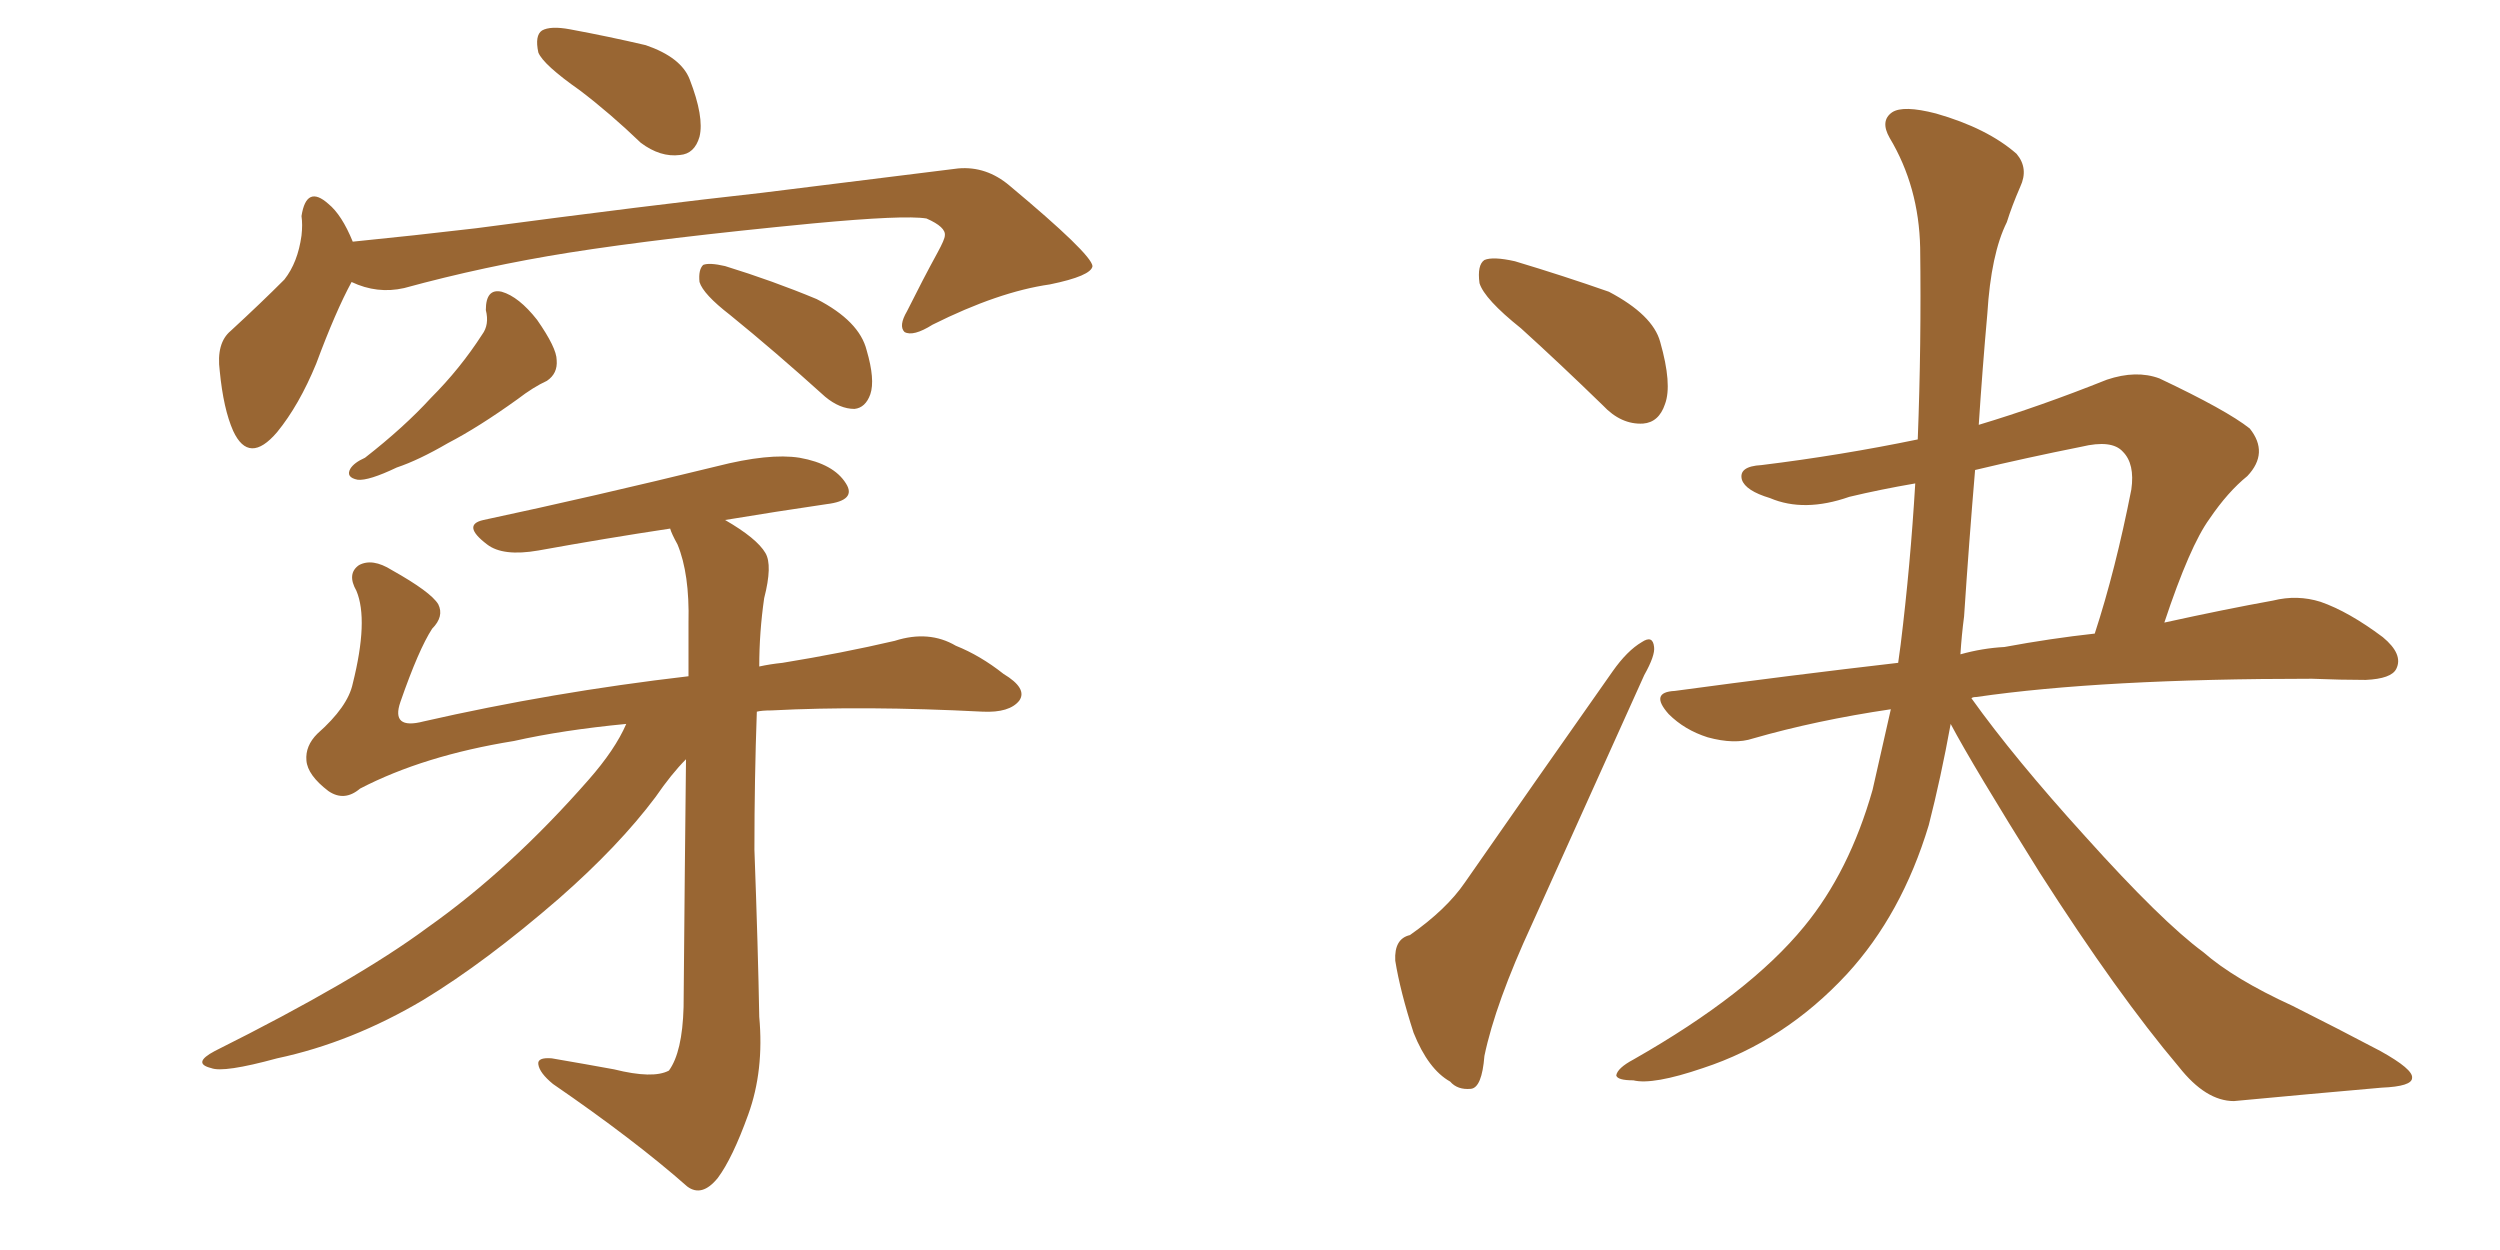 <svg xmlns="http://www.w3.org/2000/svg" xmlns:xlink="http://www.w3.org/1999/xlink" width="300" height="150"><path fill="#996633" padding="10" d="M69.58 10.84L69.58 10.84Q65.19 7.76 64.60 6.30L64.60 6.30Q64.16 4.25 65.04 3.66L65.04 3.66Q66.06 3.08 68.41 3.52L68.41 3.52Q73.10 4.39 77.49 5.42L77.49 5.42Q81.74 6.88 82.76 9.52L82.76 9.52Q84.52 14.06 83.94 16.41L83.94 16.41Q83.35 18.46 81.59 18.60L81.59 18.60Q79.25 18.90 76.90 17.14L76.90 17.14Q73.24 13.62 69.58 10.84ZM42.19 33.84L42.19 33.84Q40.28 37.35 37.94 43.65L37.94 43.65Q35.89 48.63 33.25 51.86L33.25 51.86Q29.88 55.81 27.98 51.71L27.98 51.71Q26.81 49.07 26.37 44.53L26.37 44.53Q25.93 41.16 27.69 39.70L27.69 39.70Q31.35 36.33 34.13 33.54L34.13 33.54Q35.74 31.49 36.18 28.27L36.18 28.27Q36.33 26.95 36.18 25.93L36.18 25.93Q36.77 22.12 39.40 24.46L39.40 24.46Q41.02 25.78 42.33 29.00L42.33 29.00Q49.66 28.27 57.13 27.39L57.13 27.39Q78.08 24.61 91.41 23.14L91.41 23.14Q104.44 21.53 114.99 20.21L114.99 20.21Q118.36 19.92 121.14 22.27L121.14 22.27Q130.96 30.47 131.10 31.93L131.10 31.93Q130.96 33.11 125.98 34.13L125.98 34.13Q119.82 35.01 111.91 38.96L111.91 38.96Q109.57 40.43 108.54 39.84L108.54 39.84Q107.81 39.11 108.84 37.35L108.84 37.35Q110.74 33.54 112.50 30.32L112.50 30.32Q113.38 28.71 113.38 28.27L113.38 28.27Q113.53 27.25 111.18 26.22L111.18 26.22Q108.54 25.78 97.56 26.81L97.56 26.81Q79.39 28.56 68.26 30.32L68.26 30.32Q58.15 31.93 48.49 34.57L48.49 34.57Q45.26 35.30 42.19 33.84ZM58.30 37.21L58.30 37.21Q58.30 34.57 60.21 35.01L60.21 35.01Q62.26 35.60 64.45 38.38L64.45 38.38Q66.80 41.75 66.80 43.21L66.80 43.21Q66.94 44.82 65.63 45.70L65.63 45.70Q64.01 46.44 62.11 47.90L62.11 47.90Q57.42 51.27 53.76 53.17L53.76 53.17Q50.24 55.22 47.61 56.10L47.61 56.10Q44.24 57.71 42.92 57.57L42.92 57.57Q41.46 57.28 42.04 56.25L42.04 56.25Q42.48 55.52 43.80 54.93L43.80 54.93Q48.49 51.27 51.71 47.75L51.71 47.75Q55.22 44.24 57.86 40.14L57.86 40.14Q58.74 38.96 58.30 37.21ZM87.60 37.79L87.60 37.79Q84.38 35.30 83.94 33.84L83.94 33.84Q83.79 32.37 84.38 31.79L84.38 31.79Q85.11 31.49 87.01 31.93L87.01 31.93Q92.72 33.69 98.00 35.89L98.00 35.89Q103.13 38.53 104.00 42.04L104.00 42.04Q105.03 45.56 104.44 47.31L104.44 47.31Q103.86 48.93 102.54 49.07L102.54 49.07Q100.78 49.07 99.02 47.61L99.02 47.61Q93.02 42.19 87.60 37.79ZM75.15 86.87L75.15 86.87L75.15 86.87Q67.53 87.60 61.67 88.92L61.67 88.92Q50.83 90.67 43.21 94.63L43.21 94.63Q41.31 96.24 39.40 94.92L39.40 94.92Q36.91 93.02 36.77 91.26L36.77 91.26Q36.62 89.50 38.09 88.04L38.09 88.04Q41.75 84.81 42.33 82.03L42.33 82.03Q44.24 74.41 42.77 70.90L42.77 70.90Q41.60 68.85 43.07 67.82L43.07 67.82Q44.68 66.94 47.02 68.41L47.02 68.41Q51.71 71.04 52.59 72.51L52.59 72.51Q53.32 73.97 51.86 75.44L51.86 75.44Q50.24 77.93 48.05 84.23L48.05 84.23Q46.88 87.60 50.83 86.57L50.83 86.57Q66.21 83.06 82.62 81.15L82.62 81.15Q82.62 77.49 82.62 74.71L82.62 74.71Q82.76 68.85 81.30 65.33L81.30 65.33Q80.57 64.01 80.42 63.43L80.42 63.43Q72.66 64.60 64.60 66.06L64.60 66.06Q60.35 66.80 58.45 65.33L58.45 65.33Q55.37 62.99 58.01 62.40L58.01 62.40Q71.04 59.62 85.99 55.96L85.99 55.96Q92.29 54.35 95.95 54.93L95.95 54.93Q100.05 55.66 101.51 58.01L101.51 58.01Q102.83 60.06 99.17 60.50L99.17 60.50Q93.16 61.38 87.01 62.40L87.01 62.40Q90.82 64.60 91.85 66.36L91.85 66.36Q92.72 67.82 91.70 71.78L91.70 71.78Q91.11 75.88 91.11 79.98L91.11 79.98Q92.43 79.69 93.90 79.54L93.90 79.54Q101.07 78.37 107.37 76.90L107.37 76.90Q111.47 75.59 114.70 77.49L114.70 77.49Q117.63 78.66 120.41 80.86L120.41 80.86Q123.34 82.62 122.31 84.08L122.31 84.08Q121.14 85.55 117.92 85.40L117.92 85.40Q103.71 84.67 92.58 85.25L92.58 85.25Q91.41 85.25 90.82 85.40L90.82 85.40Q90.53 93.46 90.53 101.95L90.53 101.95Q90.97 113.96 91.11 122.02L91.11 122.02Q91.70 128.47 89.79 133.74L89.79 133.74Q87.89 139.01 86.13 141.36L86.13 141.36Q84.23 143.70 82.47 142.38L82.47 142.38Q76.17 136.82 66.36 130.08L66.36 130.08Q64.75 128.76 64.60 127.73L64.60 127.73Q64.45 126.86 66.21 127.00L66.21 127.00Q70.46 127.73 73.68 128.32L73.68 128.32Q78.37 129.49 80.27 128.47L80.27 128.47Q81.88 126.27 82.03 120.85L82.03 120.85Q82.18 103.13 82.32 91.11L82.32 91.11Q80.57 92.87 78.66 95.65L78.66 95.65Q74.27 101.51 67.09 107.81L67.09 107.81Q58.30 115.43 50.83 119.97L50.83 119.97Q42.19 125.10 33.25 127.00L33.25 127.00Q26.81 128.76 25.34 128.17L25.34 128.17Q23.00 127.59 25.78 126.12L25.78 126.12Q42.77 117.63 51.27 111.33L51.27 111.33Q61.23 104.30 70.61 93.60L70.61 93.60Q73.83 89.94 75.15 86.87ZM182.52 39.40L182.52 39.40Q178.13 35.89 177.54 33.98L177.54 33.98Q177.25 31.79 178.13 31.20L178.13 31.20Q179.15 30.76 181.79 31.35L181.79 31.35Q187.65 33.11 193.07 35.01L193.07 35.01Q198.34 37.79 199.22 41.02L199.22 41.02Q200.68 46.14 199.80 48.49L199.80 48.49Q199.07 50.68 197.17 50.83L197.17 50.83Q194.53 50.98 192.33 48.63L192.33 48.63Q187.06 43.51 182.52 39.40ZM169.19 112.21L169.19 112.21Q173.58 109.13 175.78 105.91L175.78 105.91Q184.13 93.90 193.51 80.57L193.51 80.57Q195.26 78.08 197.02 77.05L197.02 77.05Q198.34 76.17 198.49 77.64L198.49 77.64Q198.63 78.66 197.31 81.01L197.31 81.01Q191.02 94.92 183.84 110.89L183.84 110.89Q179.44 120.41 178.13 126.71L178.13 126.71Q177.83 130.52 176.51 130.66L176.51 130.66Q174.90 130.81 174.02 129.79L174.02 129.79Q171.39 128.32 169.63 123.93L169.63 123.93Q168.02 118.95 167.43 115.28L167.43 115.28Q167.29 112.65 169.19 112.21ZM234.08 86.87L234.08 86.87Q232.91 93.31 231.45 99.02L231.45 99.02Q228.22 109.72 221.63 116.89L221.63 116.89Q214.16 124.95 204.35 128.17L204.35 128.17Q198.34 130.22 196.00 129.64L196.00 129.64Q194.09 129.64 193.95 129.05L193.95 129.05Q194.09 128.17 196.00 127.15L196.00 127.15Q209.91 119.24 216.50 111.18L216.50 111.18Q221.92 104.59 224.71 94.78L224.71 94.78Q225.88 89.65 226.90 85.11L226.90 85.11Q217.97 86.43 210.35 88.62L210.35 88.62Q208.15 89.36 204.93 88.48L204.93 88.48Q202.15 87.60 200.24 85.69L200.24 85.69Q197.90 83.06 200.98 82.91L200.98 82.91Q215.04 81.01 227.78 79.54L227.78 79.54Q227.93 78.37 228.08 77.34L228.08 77.34Q229.25 67.82 229.83 58.01L229.83 58.01Q225.59 58.74 221.92 59.62L221.92 59.62Q216.50 61.52 212.40 59.77L212.40 59.77Q209.47 58.89 209.03 57.57L209.03 57.57Q208.59 55.96 211.38 55.81L211.38 55.81Q220.90 54.64 230.13 52.73L230.13 52.73Q230.57 41.31 230.42 29.74L230.42 29.74Q230.27 22.41 226.76 16.55L226.76 16.55Q225.59 14.50 227.05 13.48L227.05 13.48Q228.37 12.60 232.32 13.62L232.32 13.62Q238.48 15.38 241.99 18.46L241.99 18.46Q243.46 20.21 242.43 22.41L242.43 22.41Q241.41 24.76 240.82 26.66L240.82 26.66Q238.92 30.47 238.48 37.65L238.48 37.65Q237.89 44.24 237.45 50.98L237.45 50.98Q244.78 48.78 252.83 45.56L252.83 45.56Q256.35 44.38 259.13 45.41L259.13 45.41Q267.19 49.22 269.97 51.42L269.97 51.42Q272.31 54.35 269.68 57.13L269.68 57.13Q267.33 59.03 265.14 62.26L265.14 62.26Q262.79 65.48 259.72 74.71L259.72 74.71Q267.04 73.10 272.75 72.07L272.75 72.07Q275.68 71.34 278.47 72.22L278.47 72.22Q281.84 73.39 285.94 76.46L285.94 76.46Q288.43 78.52 287.55 80.27L287.55 80.27Q286.96 81.45 283.89 81.59L283.89 81.59Q280.96 81.59 277.44 81.45L277.44 81.45Q252.25 81.45 237.16 83.64L237.16 83.64Q236.72 83.64 236.57 83.79L236.57 83.79Q241.70 90.97 250.20 100.34L250.20 100.34Q259.42 110.60 264.40 114.26L264.40 114.26Q268.07 117.48 275.10 120.70L275.10 120.70Q280.66 123.49 285.64 126.12L285.64 126.12Q289.60 128.32 289.45 129.35L289.45 129.35Q289.45 130.37 285.79 130.52L285.79 130.52Q277.44 131.25 268.07 132.13L268.07 132.13Q264.70 132.13 261.47 128.03L261.47 128.03Q254.15 119.38 244.78 104.74L244.78 104.74Q236.72 91.85 234.08 86.87ZM235.69 73.97L235.69 73.97L235.69 73.97Q235.40 76.17 235.25 78.52L235.25 78.52Q237.89 77.78 240.53 77.64L240.53 77.64Q246.09 76.61 251.37 76.03L251.37 76.03Q253.86 68.41 255.76 58.74L255.76 58.74Q256.20 55.66 254.74 54.20L254.74 54.20Q253.42 52.73 249.76 53.61L249.76 53.61Q243.16 54.93 237.01 56.40L237.01 56.40Q236.28 65.04 235.69 73.97Z"/></svg>